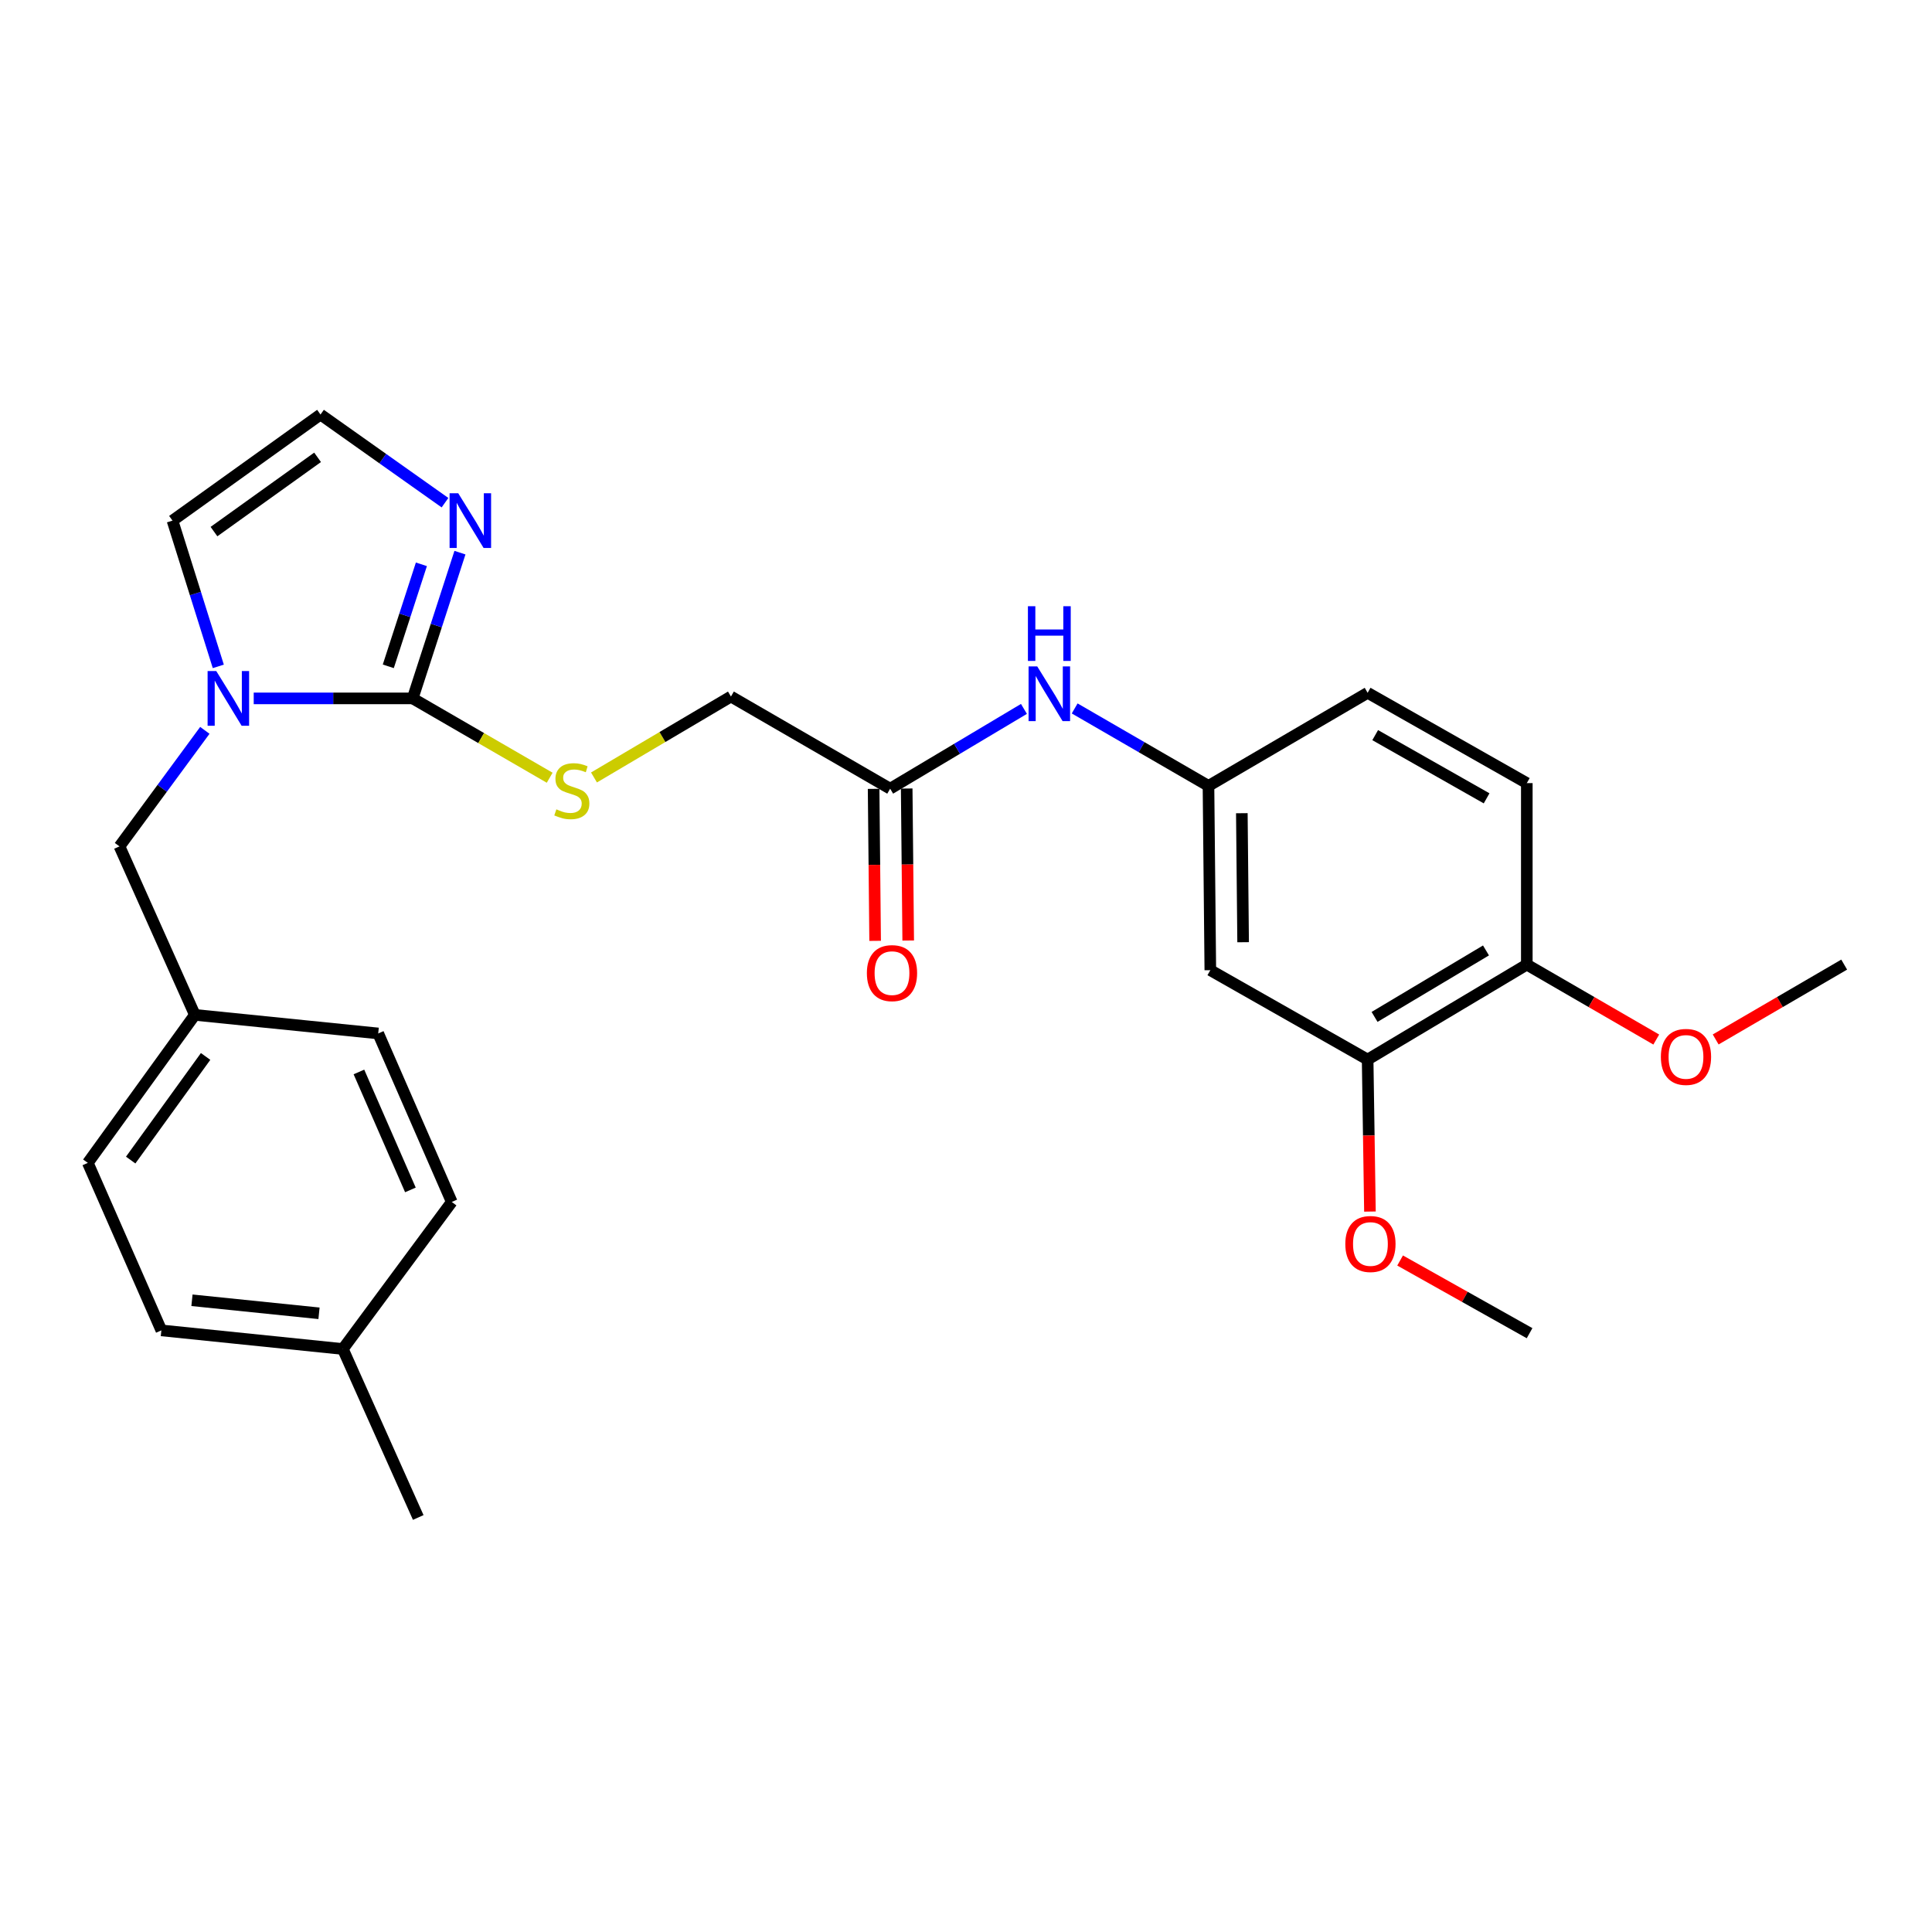<?xml version='1.0' encoding='iso-8859-1'?>
<svg version='1.1' baseProfile='full'
              xmlns='http://www.w3.org/2000/svg'
                      xmlns:rdkit='http://www.rdkit.org/xml'
                      xmlns:xlink='http://www.w3.org/1999/xlink'
                  xml:space='preserve'
width='1000px' height='1000px' viewBox='0 0 1000 1000'>
<!-- END OF HEADER -->
<rect style='opacity:1.0;fill:#FFFFFF;stroke:none' width='1000' height='1000' x='0' y='0'> </rect>
<path class='bond-0' d='M 213.598,361.488 L 172.46,361.488' style='fill:none;fill-rule:evenodd;stroke:#000000;stroke-width:6px;stroke-linecap:butt;stroke-linejoin:miter;stroke-opacity:1' />
<path class='bond-0' d='M 172.46,361.488 L 131.322,361.488' style='fill:none;fill-rule:evenodd;stroke:#0000FF;stroke-width:6px;stroke-linecap:butt;stroke-linejoin:miter;stroke-opacity:1' />
<path class='bond-1' d='M 213.598,361.488 L 225.834,323.77' style='fill:none;fill-rule:evenodd;stroke:#000000;stroke-width:6px;stroke-linecap:butt;stroke-linejoin:miter;stroke-opacity:1' />
<path class='bond-1' d='M 225.834,323.77 L 238.07,286.052' style='fill:none;fill-rule:evenodd;stroke:#0000FF;stroke-width:6px;stroke-linecap:butt;stroke-linejoin:miter;stroke-opacity:1' />
<path class='bond-1' d='M 200.981,344.889 L 209.547,318.487' style='fill:none;fill-rule:evenodd;stroke:#000000;stroke-width:6px;stroke-linecap:butt;stroke-linejoin:miter;stroke-opacity:1' />
<path class='bond-1' d='M 209.547,318.487 L 218.112,292.084' style='fill:none;fill-rule:evenodd;stroke:#0000FF;stroke-width:6px;stroke-linecap:butt;stroke-linejoin:miter;stroke-opacity:1' />
<path class='bond-2' d='M 213.598,361.488 L 249.057,382.023' style='fill:none;fill-rule:evenodd;stroke:#000000;stroke-width:6px;stroke-linecap:butt;stroke-linejoin:miter;stroke-opacity:1' />
<path class='bond-2' d='M 249.057,382.023 L 284.516,402.557' style='fill:none;fill-rule:evenodd;stroke:#CCCC00;stroke-width:6px;stroke-linecap:butt;stroke-linejoin:miter;stroke-opacity:1' />
<path class='bond-7' d='M 112.99,344.917 L 101.139,307.196' style='fill:none;fill-rule:evenodd;stroke:#0000FF;stroke-width:6px;stroke-linecap:butt;stroke-linejoin:miter;stroke-opacity:1' />
<path class='bond-7' d='M 101.139,307.196 L 89.288,269.474' style='fill:none;fill-rule:evenodd;stroke:#000000;stroke-width:6px;stroke-linecap:butt;stroke-linejoin:miter;stroke-opacity:1' />
<path class='bond-8' d='M 106.03,378.026 L 83.937,408.054' style='fill:none;fill-rule:evenodd;stroke:#0000FF;stroke-width:6px;stroke-linecap:butt;stroke-linejoin:miter;stroke-opacity:1' />
<path class='bond-8' d='M 83.937,408.054 L 61.845,438.083' style='fill:none;fill-rule:evenodd;stroke:#000000;stroke-width:6px;stroke-linecap:butt;stroke-linejoin:miter;stroke-opacity:1' />
<path class='bond-3' d='M 230.332,260.187 L 198.112,237.373' style='fill:none;fill-rule:evenodd;stroke:#0000FF;stroke-width:6px;stroke-linecap:butt;stroke-linejoin:miter;stroke-opacity:1' />
<path class='bond-3' d='M 198.112,237.373 L 165.892,214.558' style='fill:none;fill-rule:evenodd;stroke:#000000;stroke-width:6px;stroke-linecap:butt;stroke-linejoin:miter;stroke-opacity:1' />
<path class='bond-13' d='M 307.447,402.415 L 342.891,381.471' style='fill:none;fill-rule:evenodd;stroke:#CCCC00;stroke-width:6px;stroke-linecap:butt;stroke-linejoin:miter;stroke-opacity:1' />
<path class='bond-13' d='M 342.891,381.471 L 378.335,360.528' style='fill:none;fill-rule:evenodd;stroke:#000000;stroke-width:6px;stroke-linecap:butt;stroke-linejoin:miter;stroke-opacity:1' />
<path class='bond-27' d='M 165.892,214.558 L 89.288,269.474' style='fill:none;fill-rule:evenodd;stroke:#000000;stroke-width:6px;stroke-linecap:butt;stroke-linejoin:miter;stroke-opacity:1' />
<path class='bond-27' d='M 164.378,236.712 L 110.755,275.153' style='fill:none;fill-rule:evenodd;stroke:#000000;stroke-width:6px;stroke-linecap:butt;stroke-linejoin:miter;stroke-opacity:1' />
<path class='bond-4' d='M 626.459,502.169 L 625.508,406.777' style='fill:none;fill-rule:evenodd;stroke:#000000;stroke-width:6px;stroke-linecap:butt;stroke-linejoin:miter;stroke-opacity:1' />
<path class='bond-4' d='M 643.438,487.689 L 642.772,420.915' style='fill:none;fill-rule:evenodd;stroke:#000000;stroke-width:6px;stroke-linecap:butt;stroke-linejoin:miter;stroke-opacity:1' />
<path class='bond-5' d='M 626.459,502.169 L 707.886,548.428' style='fill:none;fill-rule:evenodd;stroke:#000000;stroke-width:6px;stroke-linecap:butt;stroke-linejoin:miter;stroke-opacity:1' />
<path class='bond-17' d='M 707.886,548.428 L 708.483,587.767' style='fill:none;fill-rule:evenodd;stroke:#000000;stroke-width:6px;stroke-linecap:butt;stroke-linejoin:miter;stroke-opacity:1' />
<path class='bond-17' d='M 708.483,587.767 L 709.079,627.105' style='fill:none;fill-rule:evenodd;stroke:#FF0000;stroke-width:6px;stroke-linecap:butt;stroke-linejoin:miter;stroke-opacity:1' />
<path class='bond-29' d='M 707.886,548.428 L 790.274,499.277' style='fill:none;fill-rule:evenodd;stroke:#000000;stroke-width:6px;stroke-linecap:butt;stroke-linejoin:miter;stroke-opacity:1' />
<path class='bond-29' d='M 711.472,526.351 L 769.143,491.945' style='fill:none;fill-rule:evenodd;stroke:#000000;stroke-width:6px;stroke-linecap:butt;stroke-linejoin:miter;stroke-opacity:1' />
<path class='bond-6' d='M 460.742,408.223 L 378.335,360.528' style='fill:none;fill-rule:evenodd;stroke:#000000;stroke-width:6px;stroke-linecap:butt;stroke-linejoin:miter;stroke-opacity:1' />
<path class='bond-9' d='M 460.742,408.223 L 495.367,387.575' style='fill:none;fill-rule:evenodd;stroke:#000000;stroke-width:6px;stroke-linecap:butt;stroke-linejoin:miter;stroke-opacity:1' />
<path class='bond-9' d='M 495.367,387.575 L 529.992,366.926' style='fill:none;fill-rule:evenodd;stroke:#0000FF;stroke-width:6px;stroke-linecap:butt;stroke-linejoin:miter;stroke-opacity:1' />
<path class='bond-12' d='M 452.181,408.309 L 452.573,447.647' style='fill:none;fill-rule:evenodd;stroke:#000000;stroke-width:6px;stroke-linecap:butt;stroke-linejoin:miter;stroke-opacity:1' />
<path class='bond-12' d='M 452.573,447.647 L 452.966,486.986' style='fill:none;fill-rule:evenodd;stroke:#FF0000;stroke-width:6px;stroke-linecap:butt;stroke-linejoin:miter;stroke-opacity:1' />
<path class='bond-12' d='M 469.303,408.138 L 469.695,447.477' style='fill:none;fill-rule:evenodd;stroke:#000000;stroke-width:6px;stroke-linecap:butt;stroke-linejoin:miter;stroke-opacity:1' />
<path class='bond-12' d='M 469.695,447.477 L 470.087,486.815' style='fill:none;fill-rule:evenodd;stroke:#FF0000;stroke-width:6px;stroke-linecap:butt;stroke-linejoin:miter;stroke-opacity:1' />
<path class='bond-15' d='M 61.845,438.083 L 100.855,525.294' style='fill:none;fill-rule:evenodd;stroke:#000000;stroke-width:6px;stroke-linecap:butt;stroke-linejoin:miter;stroke-opacity:1' />
<path class='bond-10' d='M 556.249,366.686 L 590.879,386.732' style='fill:none;fill-rule:evenodd;stroke:#0000FF;stroke-width:6px;stroke-linecap:butt;stroke-linejoin:miter;stroke-opacity:1' />
<path class='bond-10' d='M 590.879,386.732 L 625.508,406.777' style='fill:none;fill-rule:evenodd;stroke:#000000;stroke-width:6px;stroke-linecap:butt;stroke-linejoin:miter;stroke-opacity:1' />
<path class='bond-16' d='M 625.508,406.777 L 707.886,358.597' style='fill:none;fill-rule:evenodd;stroke:#000000;stroke-width:6px;stroke-linecap:butt;stroke-linejoin:miter;stroke-opacity:1' />
<path class='bond-11' d='M 790.274,499.277 L 790.274,405.341' style='fill:none;fill-rule:evenodd;stroke:#000000;stroke-width:6px;stroke-linecap:butt;stroke-linejoin:miter;stroke-opacity:1' />
<path class='bond-21' d='M 790.274,499.277 L 823.778,518.673' style='fill:none;fill-rule:evenodd;stroke:#000000;stroke-width:6px;stroke-linecap:butt;stroke-linejoin:miter;stroke-opacity:1' />
<path class='bond-21' d='M 823.778,518.673 L 857.282,538.069' style='fill:none;fill-rule:evenodd;stroke:#FF0000;stroke-width:6px;stroke-linecap:butt;stroke-linejoin:miter;stroke-opacity:1' />
<path class='bond-14' d='M 790.274,405.341 L 707.886,358.597' style='fill:none;fill-rule:evenodd;stroke:#000000;stroke-width:6px;stroke-linecap:butt;stroke-linejoin:miter;stroke-opacity:1' />
<path class='bond-14' d='M 769.466,413.222 L 711.795,380.501' style='fill:none;fill-rule:evenodd;stroke:#000000;stroke-width:6px;stroke-linecap:butt;stroke-linejoin:miter;stroke-opacity:1' />
<path class='bond-19' d='M 100.855,525.294 L 195.762,534.911' style='fill:none;fill-rule:evenodd;stroke:#000000;stroke-width:6px;stroke-linecap:butt;stroke-linejoin:miter;stroke-opacity:1' />
<path class='bond-20' d='M 100.855,525.294 L 45.455,601.907' style='fill:none;fill-rule:evenodd;stroke:#000000;stroke-width:6px;stroke-linecap:butt;stroke-linejoin:miter;stroke-opacity:1' />
<path class='bond-20' d='M 106.42,546.819 L 67.64,600.449' style='fill:none;fill-rule:evenodd;stroke:#000000;stroke-width:6px;stroke-linecap:butt;stroke-linejoin:miter;stroke-opacity:1' />
<path class='bond-25' d='M 724.694,652.436 L 758.197,671.248' style='fill:none;fill-rule:evenodd;stroke:#FF0000;stroke-width:6px;stroke-linecap:butt;stroke-linejoin:miter;stroke-opacity:1' />
<path class='bond-25' d='M 758.197,671.248 L 791.701,690.06' style='fill:none;fill-rule:evenodd;stroke:#000000;stroke-width:6px;stroke-linecap:butt;stroke-linejoin:miter;stroke-opacity:1' />
<path class='bond-18' d='M 177.46,698.241 L 83.524,688.604' style='fill:none;fill-rule:evenodd;stroke:#000000;stroke-width:6px;stroke-linecap:butt;stroke-linejoin:miter;stroke-opacity:1' />
<path class='bond-18' d='M 165.116,679.762 L 99.361,673.017' style='fill:none;fill-rule:evenodd;stroke:#000000;stroke-width:6px;stroke-linecap:butt;stroke-linejoin:miter;stroke-opacity:1' />
<path class='bond-24' d='M 177.46,698.241 L 216.48,785.442' style='fill:none;fill-rule:evenodd;stroke:#000000;stroke-width:6px;stroke-linecap:butt;stroke-linejoin:miter;stroke-opacity:1' />
<path class='bond-28' d='M 177.46,698.241 L 233.831,622.131' style='fill:none;fill-rule:evenodd;stroke:#000000;stroke-width:6px;stroke-linecap:butt;stroke-linejoin:miter;stroke-opacity:1' />
<path class='bond-23' d='M 195.762,534.911 L 233.831,622.131' style='fill:none;fill-rule:evenodd;stroke:#000000;stroke-width:6px;stroke-linecap:butt;stroke-linejoin:miter;stroke-opacity:1' />
<path class='bond-23' d='M 185.779,554.843 L 212.427,615.897' style='fill:none;fill-rule:evenodd;stroke:#000000;stroke-width:6px;stroke-linecap:butt;stroke-linejoin:miter;stroke-opacity:1' />
<path class='bond-22' d='M 45.455,601.907 L 83.524,688.604' style='fill:none;fill-rule:evenodd;stroke:#000000;stroke-width:6px;stroke-linecap:butt;stroke-linejoin:miter;stroke-opacity:1' />
<path class='bond-26' d='M 888.031,538.021 L 921.288,518.649' style='fill:none;fill-rule:evenodd;stroke:#FF0000;stroke-width:6px;stroke-linecap:butt;stroke-linejoin:miter;stroke-opacity:1' />
<path class='bond-26' d='M 921.288,518.649 L 954.545,499.277' style='fill:none;fill-rule:evenodd;stroke:#000000;stroke-width:6px;stroke-linecap:butt;stroke-linejoin:miter;stroke-opacity:1' />
<path  class='atom-1' d='M 111.937 347.328
L 121.217 362.328
Q 122.137 363.808, 123.617 366.488
Q 125.097 369.168, 125.177 369.328
L 125.177 347.328
L 128.937 347.328
L 128.937 375.648
L 125.057 375.648
L 115.097 359.248
Q 113.937 357.328, 112.697 355.128
Q 111.497 352.928, 111.137 352.248
L 111.137 375.648
L 107.457 375.648
L 107.457 347.328
L 111.937 347.328
' fill='#0000FF'/>
<path  class='atom-2' d='M 237.188 255.314
L 246.468 270.314
Q 247.388 271.794, 248.868 274.474
Q 250.348 277.154, 250.428 277.314
L 250.428 255.314
L 254.188 255.314
L 254.188 283.634
L 250.308 283.634
L 240.348 267.234
Q 239.188 265.314, 237.948 263.114
Q 236.748 260.914, 236.388 260.234
L 236.388 283.634
L 232.708 283.634
L 232.708 255.314
L 237.188 255.314
' fill='#0000FF'/>
<path  class='atom-3' d='M 287.976 418.914
Q 288.296 419.034, 289.616 419.594
Q 290.936 420.154, 292.376 420.514
Q 293.856 420.834, 295.296 420.834
Q 297.976 420.834, 299.536 419.554
Q 301.096 418.234, 301.096 415.954
Q 301.096 414.394, 300.296 413.434
Q 299.536 412.474, 298.336 411.954
Q 297.136 411.434, 295.136 410.834
Q 292.616 410.074, 291.096 409.354
Q 289.616 408.634, 288.536 407.114
Q 287.496 405.594, 287.496 403.034
Q 287.496 399.474, 289.896 397.274
Q 292.336 395.074, 297.136 395.074
Q 300.416 395.074, 304.136 396.634
L 303.216 399.714
Q 299.816 398.314, 297.256 398.314
Q 294.496 398.314, 292.976 399.474
Q 291.456 400.594, 291.496 402.554
Q 291.496 404.074, 292.256 404.994
Q 293.056 405.914, 294.176 406.434
Q 295.336 406.954, 297.256 407.554
Q 299.816 408.354, 301.336 409.154
Q 302.856 409.954, 303.936 411.594
Q 305.056 413.194, 305.056 415.954
Q 305.056 419.874, 302.416 421.994
Q 299.816 424.074, 295.456 424.074
Q 292.936 424.074, 291.016 423.514
Q 289.136 422.994, 286.896 422.074
L 287.976 418.914
' fill='#CCCC00'/>
<path  class='atom-10' d='M 536.87 344.931
L 546.15 359.931
Q 547.07 361.411, 548.55 364.091
Q 550.03 366.771, 550.11 366.931
L 550.11 344.931
L 553.87 344.931
L 553.87 373.251
L 549.99 373.251
L 540.03 356.851
Q 538.87 354.931, 537.63 352.731
Q 536.43 350.531, 536.07 349.851
L 536.07 373.251
L 532.39 373.251
L 532.39 344.931
L 536.87 344.931
' fill='#0000FF'/>
<path  class='atom-10' d='M 532.05 313.779
L 535.89 313.779
L 535.89 325.819
L 550.37 325.819
L 550.37 313.779
L 554.21 313.779
L 554.21 342.099
L 550.37 342.099
L 550.37 329.019
L 535.89 329.019
L 535.89 342.099
L 532.05 342.099
L 532.05 313.779
' fill='#0000FF'/>
<path  class='atom-13' d='M 448.693 503.685
Q 448.693 496.885, 452.053 493.085
Q 455.413 489.285, 461.693 489.285
Q 467.973 489.285, 471.333 493.085
Q 474.693 496.885, 474.693 503.685
Q 474.693 510.565, 471.293 514.485
Q 467.893 518.365, 461.693 518.365
Q 455.453 518.365, 452.053 514.485
Q 448.693 510.605, 448.693 503.685
M 461.693 515.165
Q 466.013 515.165, 468.333 512.285
Q 470.693 509.365, 470.693 503.685
Q 470.693 498.125, 468.333 495.325
Q 466.013 492.485, 461.693 492.485
Q 457.373 492.485, 455.013 495.285
Q 452.693 498.085, 452.693 503.685
Q 452.693 509.405, 455.013 512.285
Q 457.373 515.165, 461.693 515.165
' fill='#FF0000'/>
<path  class='atom-18' d='M 696.332 643.89
Q 696.332 637.09, 699.692 633.29
Q 703.052 629.49, 709.332 629.49
Q 715.612 629.49, 718.972 633.29
Q 722.332 637.09, 722.332 643.89
Q 722.332 650.77, 718.932 654.69
Q 715.532 658.57, 709.332 658.57
Q 703.092 658.57, 699.692 654.69
Q 696.332 650.81, 696.332 643.89
M 709.332 655.37
Q 713.652 655.37, 715.972 652.49
Q 718.332 649.57, 718.332 643.89
Q 718.332 638.33, 715.972 635.53
Q 713.652 632.69, 709.332 632.69
Q 705.012 632.69, 702.652 635.49
Q 700.332 638.29, 700.332 643.89
Q 700.332 649.61, 702.652 652.49
Q 705.012 655.37, 709.332 655.37
' fill='#FF0000'/>
<path  class='atom-22' d='M 859.662 547.053
Q 859.662 540.253, 863.022 536.453
Q 866.382 532.653, 872.662 532.653
Q 878.942 532.653, 882.302 536.453
Q 885.662 540.253, 885.662 547.053
Q 885.662 553.933, 882.262 557.853
Q 878.862 561.733, 872.662 561.733
Q 866.422 561.733, 863.022 557.853
Q 859.662 553.973, 859.662 547.053
M 872.662 558.533
Q 876.982 558.533, 879.302 555.653
Q 881.662 552.733, 881.662 547.053
Q 881.662 541.493, 879.302 538.693
Q 876.982 535.853, 872.662 535.853
Q 868.342 535.853, 865.982 538.653
Q 863.662 541.453, 863.662 547.053
Q 863.662 552.773, 865.982 555.653
Q 868.342 558.533, 872.662 558.533
' fill='#FF0000'/>
</svg>
